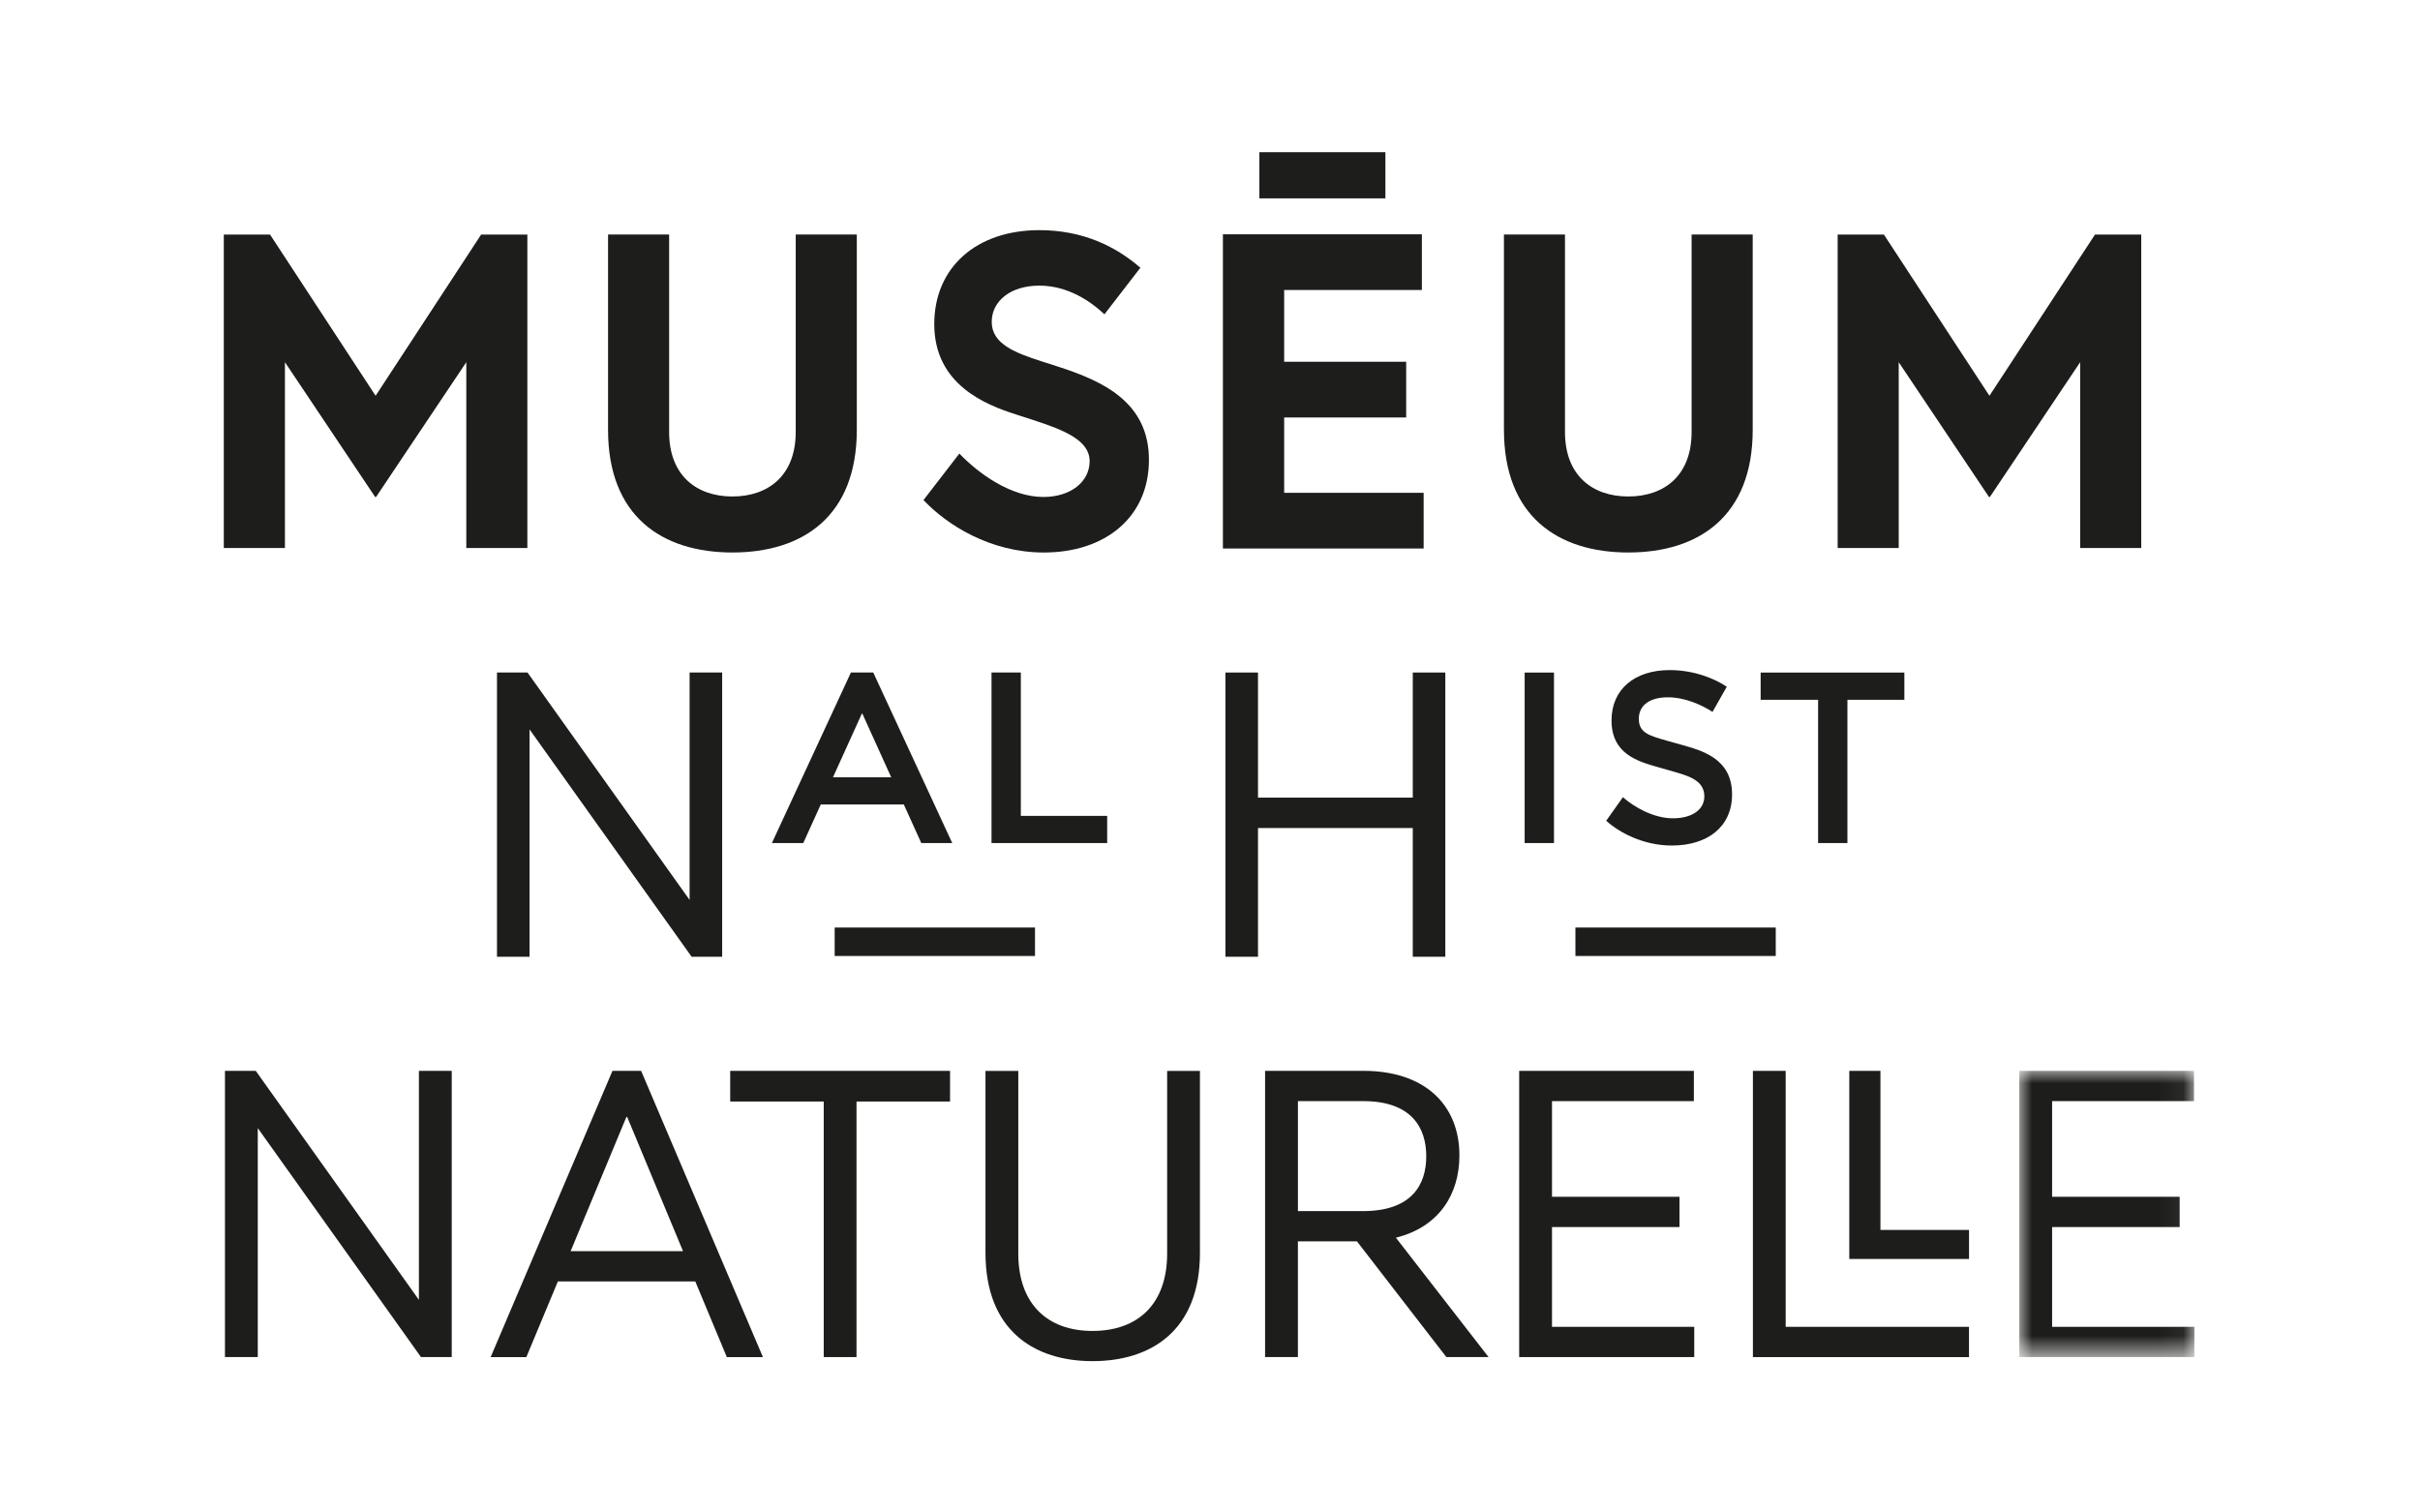 <?xml version="1.0" encoding="UTF-8"?>
<svg id="Calque_1" xmlns="http://www.w3.org/2000/svg" xmlns:xlink="http://www.w3.org/1999/xlink" version="1.1" viewBox="0 0 96 60">
  <!-- Generator: Adobe Illustrator 29.8.2, SVG Export Plug-In . SVG Version: 2.1.1 Build 3)  -->
  <defs>
    <mask id="mask" x="80.105" y="42.481" width="6.946" height="11.355" maskUnits="userSpaceOnUse">
      <g id="mask-2">
        <polygon id="path-1" points="80.105 42.481 87.05 42.481 87.05 53.835 80.105 53.835 80.105 42.481" fill="#fff" fill-rule="evenodd"/>
      </g>
    </mask>
    <mask id="mask-1" x="8.878" y="6.037" width="78.172" height="47.96" maskUnits="userSpaceOnUse">
      <g id="mask-4">
        <polygon id="path-3" points="8.878 53.997 87.05 53.997 87.05 6.037 8.878 6.037 8.878 53.997" fill="#fff" fill-rule="evenodd"/>
      </g>
    </mask>
  </defs>
  <g id="Symbols">
    <g id="Header_x2F_Desktop">
      <g id="Group-37">
        <path id="Fill-1" d="M49.959,7.869h4.999v-1.832h-4.999v1.832ZM48.512,9.295v12.464h7.963v-2.209h-5.533v-2.989h4.84v-2.21h-4.84v-2.847h5.463v-2.209h-7.893Z" fill="#1d1d1b" fill-rule="evenodd"/>
        <polygon id="Fill-2" points="19.086 9.306 14.9 15.7 10.713 9.306 8.878 9.306 8.878 21.74 11.303 21.74 11.303 14.368 14.882 19.715 14.918 19.715 18.498 14.368 18.498 21.74 20.92 21.74 20.92 9.306 19.086 9.306" fill="#1d1d1b" fill-rule="evenodd"/>
        <g id="Group-36">
          <path id="Fill-3" d="M24.121,17.05v-7.746h2.423v7.834c0,1.723,1.087,2.557,2.511,2.557s2.511-.834,2.511-2.557v-7.834h2.423v7.746c0,3.428-2.137,4.867-4.934,4.867s-4.934-1.439-4.934-4.867" fill="#1d1d1b" fill-rule="evenodd"/>
          <path id="Fill-5" d="M36.633,19.839l1.424-1.846c.748.781,2.032,1.722,3.333,1.722,1.086,0,1.835-.604,1.835-1.421s-.98-1.224-2.245-1.634l-.66-.214c-1.228-.39-3.258-1.191-3.258-3.588,0-2.254,1.673-3.728,4.169-3.728,1.692,0,3.009.621,4.007,1.492l-1.425,1.846c-.605-.567-1.495-1.137-2.582-1.137-1.159,0-1.89.623-1.89,1.439,0,.871.926,1.226,1.979,1.564l.659.212c1.764.569,3.599,1.404,3.599,3.695,0,2.274-1.728,3.677-4.169,3.677-2.137,0-3.847-1.101-4.773-2.078" fill="#1d1d1b" fill-rule="evenodd"/>
          <path id="Fill-7" d="M59.66,17.05v-7.746h2.422v7.834c0,1.723,1.086,2.557,2.513,2.557s2.51-.834,2.51-2.557v-7.834h2.424v7.746c0,3.428-2.139,4.867-4.934,4.867s-4.934-1.439-4.934-4.867" fill="#1d1d1b" fill-rule="evenodd"/>
          <polygon id="Fill-9" points="72.899 9.306 74.734 9.306 78.92 15.701 83.106 9.306 84.942 9.306 84.942 21.739 82.519 21.739 82.519 14.368 78.937 19.715 78.902 19.715 75.321 14.368 75.321 21.739 72.899 21.739 72.899 9.306" fill="#1d1d1b" fill-rule="evenodd"/>
          <polygon id="Fill-11" points="16.618 42.481 16.618 51.565 10.146 42.481 8.924 42.481 8.924 53.835 10.226 53.835 10.226 44.752 16.7 53.835 17.92 53.835 17.92 42.481 16.618 42.481" fill="#1d1d1b" fill-rule="evenodd"/>
          <path id="Fill-13" d="M24.296,42.481l-4.832,11.355h1.416l1.251-3.003h5.45l1.252,3.003h1.432l-4.832-11.355h-1.138ZM24.849,44.312h.032l2.214,5.321h-4.458l2.211-5.321Z" fill="#1d1d1b" fill-rule="evenodd"/>
          <polygon id="Fill-15" points="28.967 42.481 28.967 43.697 32.677 43.697 32.677 53.835 33.977 53.835 33.977 43.697 37.688 43.697 37.688 42.481 28.967 42.481" fill="#1d1d1b" fill-rule="evenodd"/>
          <path id="Fill-17" d="M39.093,49.699v-7.217h1.302v7.247c0,1.981,1.138,3.069,2.944,3.069,1.822,0,2.961-1.088,2.961-3.069v-7.247h1.301v7.217c0,3.099-1.953,4.297-4.261,4.297-2.294,0-4.246-1.198-4.246-4.297" fill="#1d1d1b" fill-rule="evenodd"/>
          <path id="Fill-19" d="M57.376,53.835l-3.546-4.59h-2.343v4.59h-1.302v-11.355h3.904c2.392,0,3.805,1.314,3.805,3.358,0,1.542-.813,2.838-2.52,3.261l3.676,4.736h-1.675ZM51.488,48.044h2.585c1.92,0,2.506-1.038,2.506-2.174s-.586-2.189-2.506-2.189h-2.585v4.363Z" fill="#1d1d1b" fill-rule="evenodd"/>
          <polygon id="Fill-21" points="60.265 42.481 60.265 53.835 67.21 53.835 67.21 52.635 61.567 52.635 61.567 48.677 66.624 48.677 66.624 47.476 61.567 47.476 61.567 43.682 67.195 43.682 67.195 42.481 60.265 42.481" fill="#1d1d1b" fill-rule="evenodd"/>
          <path id="Fill-23" d="M73.36,42.481v7.462h4.75v-1.152h-3.514v-6.31h-1.236ZM69.537,42.481v11.355h8.572v-1.201h-7.272v-10.154h-1.301Z" fill="#1d1d1b" fill-rule="evenodd"/>
          <g id="Group-27">
            <g mask="url(#mask)">
              <polygon id="Fill-25" points="80.105 42.481 80.105 53.835 87.05 53.835 87.05 52.635 81.406 52.635 81.406 48.677 86.466 48.677 86.466 47.476 81.406 47.476 81.406 43.681 87.035 43.681 87.035 42.481 80.105 42.481" fill="#1d1d1b" fill-rule="evenodd"/>
            </g>
          </g>
          <polygon id="Fill-28" points="19.715 26.679 20.927 26.679 27.356 35.7 27.356 26.679 28.648 26.679 28.648 37.954 27.436 37.954 21.007 28.935 21.007 37.954 19.715 37.954 19.715 26.679" fill="#1d1d1b" fill-rule="evenodd"/>
          <path id="Fill-30" d="M32.559,31.914l-.694,1.531h-1.245l3.135-6.766h.887l3.134,6.766h-1.228l-.694-1.531h-3.296ZM33.111,37.923h7.947v-1.127h-7.947v1.127ZM33.044,30.835h2.31l-1.146-2.529h-.017l-1.147,2.529ZM43.921,32.365v1.08h-4.588v-6.766h1.163v5.686h3.425Z" fill="#1d1d1b" fill-rule="evenodd"/>
          <polygon id="Fill-32" points="48.612 26.679 49.904 26.679 49.904 31.641 56.044 31.641 56.044 26.679 57.335 26.679 57.335 37.954 56.044 37.954 56.044 32.848 49.904 32.848 49.904 37.954 48.612 37.954 48.612 26.679" fill="#1d1d1b" fill-rule="evenodd"/>
          <g mask="url(#mask-1)">
            <path id="Fill-34" d="M60.482,33.445h1.164v-6.765h-1.164v6.765ZM62.496,37.923h7.947v-1.127h-7.947v1.127ZM63.717,32.559l.663-.935c.437.387,1.211.838,1.987.838.726,0,1.243-.323,1.243-.871,0-.661-.678-.821-1.275-.998l-.566-.161c-.791-.227-1.841-.516-1.841-1.854,0-1.224.904-1.996,2.309-1.996.986,0,1.81.354,2.263.661l-.566.998c-.42-.273-1.082-.579-1.777-.579-.678,0-1.146.29-1.146.854,0,.579.452.676,1.178.886l.518.144c.791.227,2.003.532,2.003,1.967,0,1.288-.971,2.029-2.392,2.029-1.13,0-2.085-.516-2.601-.982h0ZM72.123,27.76h-2.279v-1.079h5.701v1.079h-2.259v5.685h-1.163v-5.685Z" fill="#1d1d1b" fill-rule="evenodd"/>
          </g>
        </g>
      </g>
    </g>
  </g>
</svg>